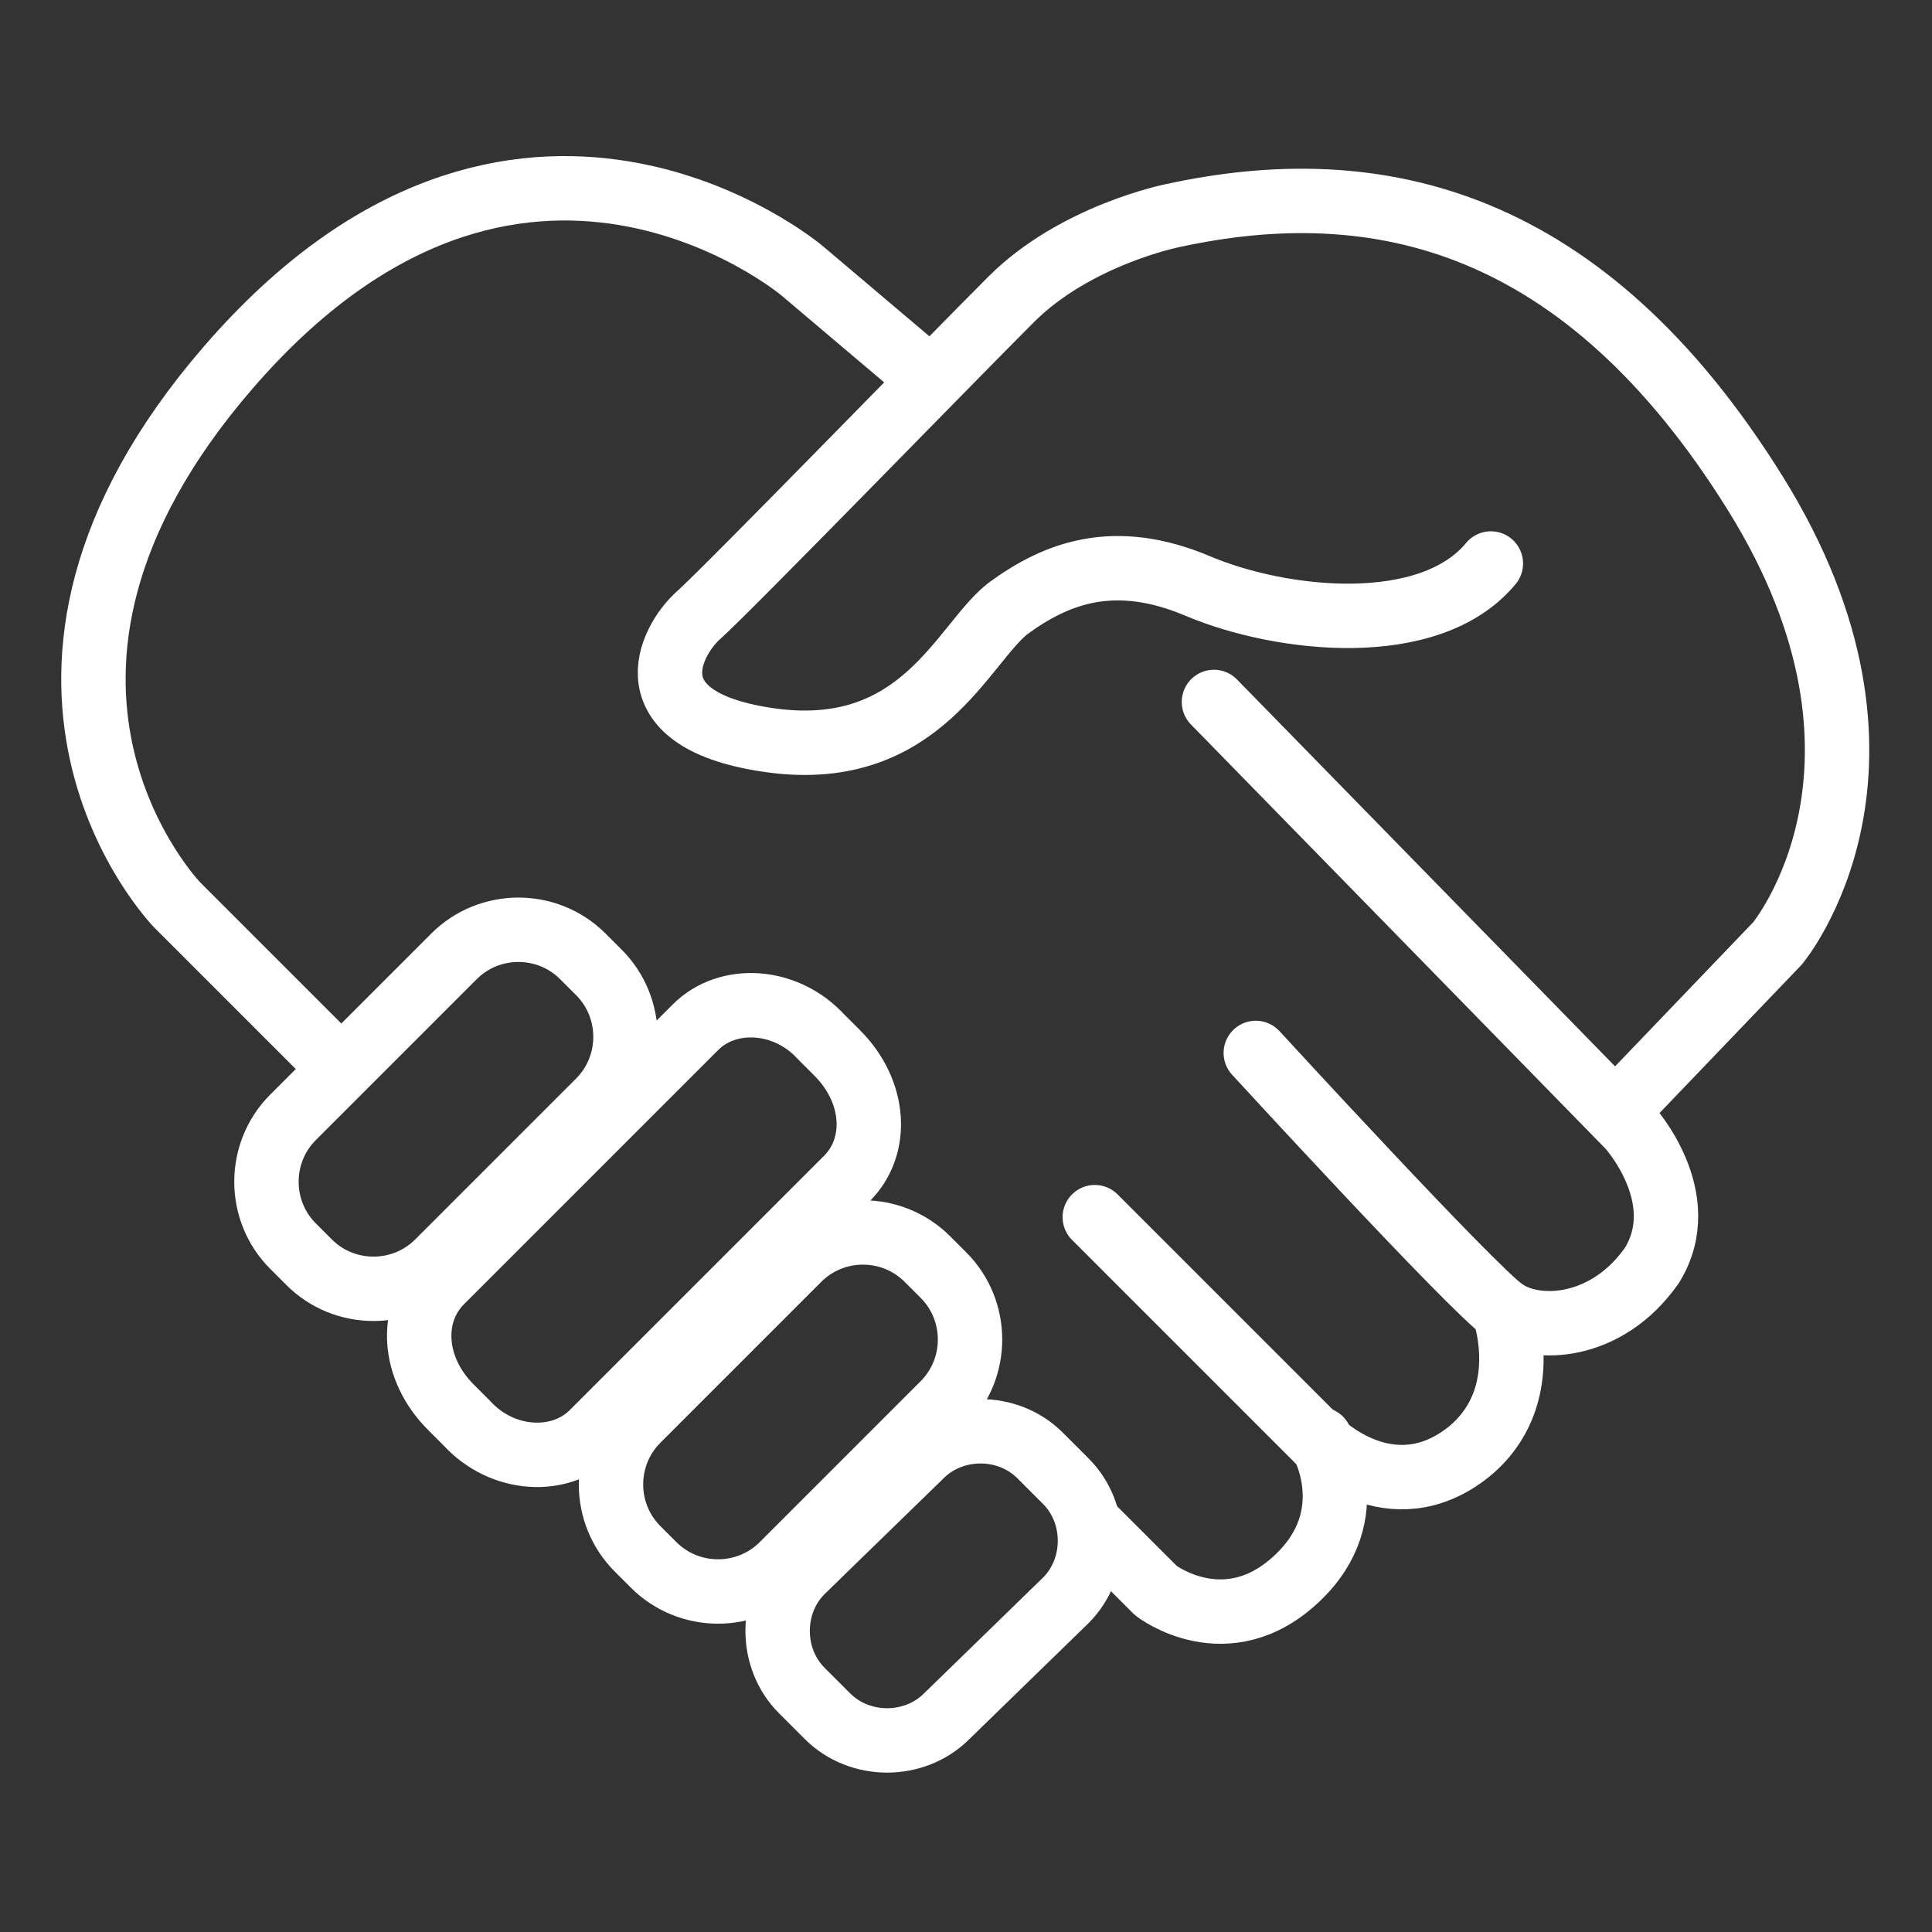 <?xml version="1.0" encoding="utf-8"?>
<!-- Generator: Adobe Illustrator 25.4.1, SVG Export Plug-In . SVG Version: 6.00 Build 0)  -->
<svg version="1.1" id="Calque_1" xmlns="http://www.w3.org/2000/svg" xmlns:xlink="http://www.w3.org/1999/xlink" x="0px" y="0px"
	 viewBox="0 0 60 60" style="enable-background:new 0 0 60 60;" xml:space="preserve">
<rect x="0" y="0" width="60" height="60" fill="#333333" stroke="none"/>
<style type="text/css">
	.st0{fill:none;stroke:#FFFFFF;stroke-width:2;stroke-linecap:round;stroke-linejoin:round;stroke-miterlimit:22.926;}
</style>
<g>
	<path class="st0" d="M10.1,32.7l-4.6-4.6c0,0-6.8-7,1.6-16.7c9-10.4,17.8-3,17.8-3l3.9,3.3"/>
	<path class="st0" d="M37.7,21.8L50.6,35c0,0,2,2.2,0.7,4.3c-1.4,2-3.6,2.1-4.6,1.4s-7.7-8-7.7-8"/>
	<path class="st0" d="M34,37.8l7,7c0,0,2.2,2.2,4.6,0.3c2.1-1.7,1.1-4.4,1.1-4.4"/>
	<path class="st0" d="M34,47.5l1.9,1.9c0,0,2.2,1.7,4.4-0.4c2.1-2,0.7-4.3,0.7-4.3"/>
	<path class="st0" d="M9.6,39.2l-0.5-0.5c-1.1-1.1-1.1-2.9,0-4l5-5c1.1-1.1,2.9-1.1,4,0l0.5,0.5c1.1,1.1,1.1,2.9,0,4l-5,5
		C12.5,40.3,10.7,40.3,9.6,39.2z"/>
	<path class="st0" d="M20.3,48.6l-0.5-0.5c-1.1-1.1-1.1-2.9,0-4l5-5c1.1-1.1,2.9-1.1,4,0l0.5,0.5c1.1,1.1,1.1,2.9,0,4l-5,5
		C23.2,49.7,21.4,49.7,20.3,48.6z"/>
	<path class="st0" d="M25.7,53.3l-0.8-0.8c-1-1-1-2.7,0-3.7l3.7-3.6c1-1,2.7-1,3.7,0l0.8,0.8c1,1,1,2.7,0,3.7l-3.7,3.6
		C28.4,54.3,26.7,54.3,25.7,53.3z"/>
	<path class="st0" d="M14.5,44.2l-0.5-0.5c-1.2-1.2-1.3-2.9-0.3-3.9l7.9-7.9c1-1,2.8-0.9,3.9,0.3l0.5,0.5c1.2,1.2,1.3,2.9,0.3,3.9
		l-7.9,7.9C17.4,45.5,15.6,45.4,14.5,44.2z"/>
	<path class="st0" d="M50.6,34.1l4.6-4.8c0,0,4.6-5.5-0.7-14s-11.7-10-18.1-8.6c0,0-3,0.6-5,2.6s-8.8,9-9.7,9.8S19.5,22.4,24,23
		c4.6,0.6,5.9-3,7.3-4.1c1.5-1.1,3.3-1.8,5.9-0.7c2.6,1.1,7.2,1.6,9.1-0.7"/>
</g>
</svg>

